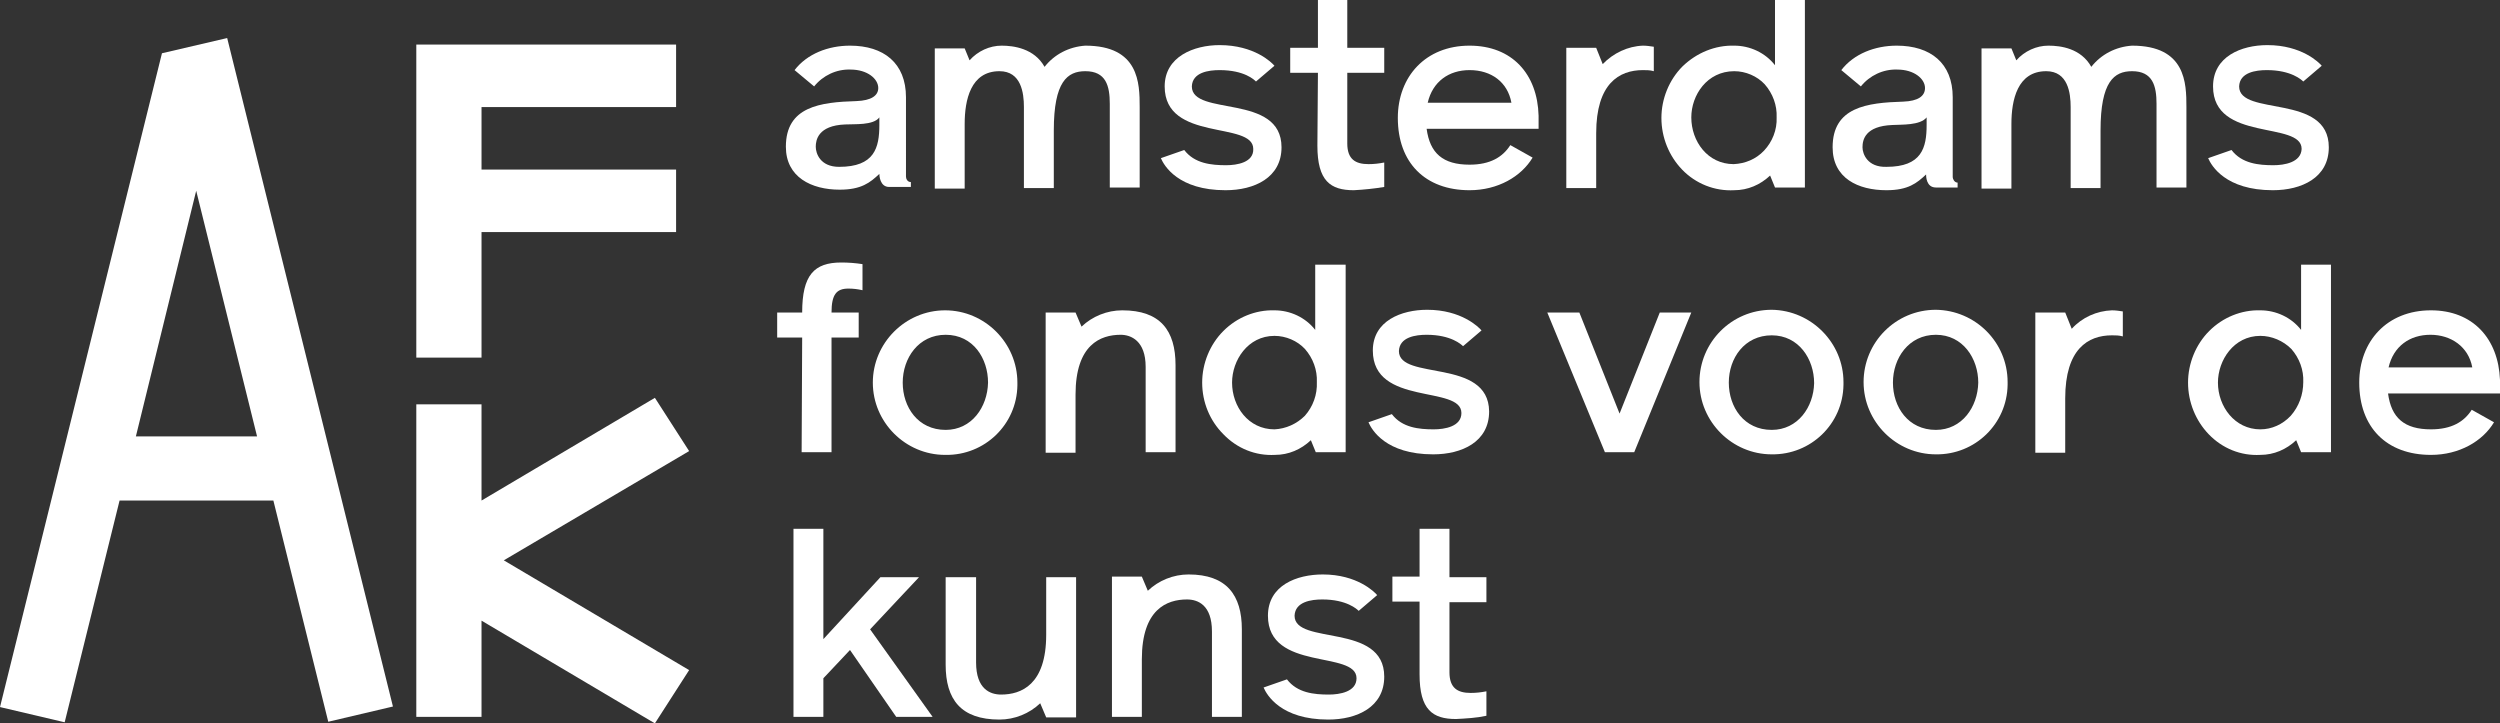 <?xml version="1.0" encoding="UTF-8"?> <!-- Generator: Adobe Illustrator 24.3.0, SVG Export Plug-In . SVG Version: 6.00 Build 0) --> <svg xmlns="http://www.w3.org/2000/svg" xmlns:xlink="http://www.w3.org/1999/xlink" version="1.1" id="Layer_1" x="0px" y="0px" viewBox="0 0 460 133.1" style="enable-background:new 0 0 460 133.1;" xml:space="preserve"><rect x="0" y="0" width="460" height="133.1" fill="#333333" stroke="none"/> <style type="text/css"> .st0{fill:#FFFFFF;} </style> <g id="Layer_2_1_"> <g id="Layer_1-2"> <polygon class="st0" points="88.6,42.7 124.4,42.7 124.4,31.2 88.6,31.2 88.6,19.7 124.4,19.7 124.4,8.2 88.6,8.2 76.6,8.2 76.6,19.7 76.6,65.8 88.6,65.8 "></polygon> <polygon class="st0" points="126.8,83 120.5,73.2 88.6,92.1 88.6,74.4 76.6,74.4 76.6,131.9 88.6,131.9 88.6,114.2 120.5,133.1 126.8,123.3 92.7,103.1 "></polygon> <path class="st0" d="M22,92.1h28.3l10.1,40.7l11.9-2.8L41.8,7L29.8,9.8L0,130.1l11.9,2.8L22,92.1z M36.1,35.1l11.2,45.2H25 L36.1,35.1z"></path> <path class="st0" d="M192.5,116.8c0,9.2-4.6,11-8.3,11c-2,0-4.6-1-4.6-5.9v-15.7H174v16.1c0,6.4,2.8,10.1,9.9,10.1 c2.8,0,5.5-1.1,7.5-3l1.1,2.6h5.5v-25.8h-5.5L192.5,116.8z"></path> <path class="st0" d="M238.2,113.3c0.1-2.6,3.1-3,5.1-3c4.5,0,6.4,1.8,6.7,2.1l3.4-2.9c-0.5-0.6-3.7-3.8-10-3.8 c-4.8,0-10.1,2-10.1,7.6c0,10.3,16.3,6.3,16.3,11.5c0,2.5-3.1,3-5.1,3c-2.7,0-5.8-0.3-7.7-2.8l-4.3,1.5c0.6,1.4,3.2,5.9,11.9,5.9 c5.3,0,10.3-2.3,10.3-7.9C254.7,114.5,238.2,118.8,238.2,113.3z"></path> <path class="st0" d="M218.7,105.7c-2.8,0-5.5,1.1-7.5,3l-1.1-2.6h-5.5v25.8h5.5v-10.6c0-9.2,4.6-11,8.3-11c2,0,4.6,1,4.6,5.9v15.7 h5.5v-16.1C228.5,109.5,225.7,105.7,218.7,105.7z"></path> <polygon class="st0" points="169.1,106.2 162,106.2 151.5,117.6 151.5,97.3 146,97.3 146,131.9 151.5,131.9 151.5,124.8 156.4,119.6 164.9,131.9 171.6,131.9 160.1,115.8 "></polygon> <path class="st0" d="M266.7,97.3h-5.5v8.8h-5v4.6h5v13.4c0,6.5,2.4,8.2,6.7,8.2c1.9-0.1,3.8-0.2,5.6-0.6v-4.5 c-1,0.2-1.9,0.3-2.9,0.3c-2.4,0-3.9-0.9-3.9-3.8v-12.9h6.8v-4.6h-6.8V97.3z"></path> <path class="st0" d="M460,69.9c-0.3-7.6-5-12.8-12.7-12.8c-8.1,0-13.2,5.7-13.2,13.3c0,8.2,5,13.3,13.2,13.3c5.2,0,9.5-2.5,11.6-6 l-4.1-2.3c-1.4,2.2-3.7,3.6-7.5,3.6c-4.9,0-7.3-2.1-7.9-6.6H460V69.9z M439.5,67.6c0.9-3.9,3.9-6,7.7-6s7,2.2,7.7,6H439.5z"></path> <path class="st0" d="M423.4,60.7c-1.8-2.3-4.6-3.6-7.5-3.6c-3.5-0.1-6.9,1.3-9.4,3.8c-2.5,2.5-3.9,6-3.9,9.5c0,3.6,1.4,7,3.8,9.5 c2.5,2.6,5.9,4,9.5,3.8c2.5,0,4.8-1,6.6-2.7l0.9,2.2h5.5V48.7h-5.5V60.7z M421.5,76.5c-1.5,1.6-3.5,2.5-5.6,2.5 c-4.7,0-7.8-4.2-7.8-8.6c0-4.1,2.9-8.6,7.8-8.6c2.1,0,4.2,0.9,5.7,2.4c1.5,1.7,2.3,3.9,2.2,6.1C423.8,72.6,423,74.8,421.5,76.5z"></path> <path class="st0" d="M381.2,60.5l-1.2-3h-5.5v25.8h5.5v-10c0-9.1,4.2-11.6,8.6-11.6c0.7,0,1.3,0,2,0.2v-4.6 c-0.7-0.1-1.3-0.2-2-0.2C385.8,57.2,383.1,58.4,381.2,60.5z"></path> <path class="st0" d="M356.2,57c-7.4,0-13.3,6-13.3,13.3s6,13.3,13.3,13.3c0,0,0,0,0,0c7.2,0.1,13.1-5.6,13.2-12.8 c0-0.2,0-0.4,0-0.5C369.4,63,363.5,57.1,356.2,57z M356.2,79.1c-5.1,0-7.9-4.2-7.9-8.7s2.9-8.8,7.9-8.8s7.8,4.4,7.8,8.8 C363.9,74.9,361,79.1,356.2,79.1L356.2,79.1z"></path> <path class="st0" d="M326,57c-7.4,0-13.3,6-13.3,13.3s6,13.3,13.3,13.3c0,0,0,0,0,0c7.2,0.1,13.1-5.6,13.2-12.8c0-0.2,0-0.3,0-0.5 C339.2,63.1,333.3,57.1,326,57z M326,79.1c-5.1,0-7.9-4.2-7.9-8.7s2.9-8.7,7.9-8.7s7.8,4.4,7.8,8.8 C333.7,74.9,330.8,79.1,326,79.1L326,79.1z"></path> <polygon class="st0" points="298,76.1 290.6,57.5 284.7,57.5 295.3,83.2 300.7,83.2 311.2,57.5 305.4,57.5 "></polygon> <path class="st0" d="M257.4,64.6c0.1-2.6,3.1-3,5.1-3c4.5,0,6.4,1.8,6.7,2.1l3.4-2.9c-0.5-0.6-3.7-3.8-10-3.8c-4.7,0-10,2-10,7.5 c0,10.3,16.3,6.3,16.3,11.5c0,2.5-3.1,3-5.1,3c-2.7,0-5.8-0.3-7.7-2.8l-4.3,1.5c0.6,1.4,3.2,5.9,11.9,5.9c5.3,0,10.3-2.3,10.3-7.9 C273.9,65.8,257.4,70.1,257.4,64.6z"></path> <path class="st0" d="M242,60.7c-1.8-2.3-4.6-3.6-7.5-3.6c-3.5-0.1-6.9,1.3-9.4,3.8c-2.5,2.5-3.9,6-3.9,9.5c0,3.6,1.4,7,3.9,9.5 c2.5,2.6,5.9,4,9.5,3.8c2.5,0,4.8-1,6.6-2.7l0.9,2.2h5.5V48.7H242V60.7z M240.1,76.5c-1.5,1.5-3.5,2.4-5.6,2.5 c-4.8,0-7.8-4.2-7.8-8.6c0-4.1,2.9-8.6,7.8-8.6c2.1,0,4.2,0.9,5.6,2.4c1.5,1.7,2.3,3.9,2.2,6.1C242.4,72.6,241.6,74.8,240.1,76.5 L240.1,76.5z"></path> <path class="st0" d="M210.8,67.5v15.7h5.5V67.2c0-6.4-2.8-10.1-9.8-10.1c-2.8,0-5.5,1.1-7.5,3l-1.1-2.6h-5.5v25.8h5.5V72.6 c0-9.2,4.6-11,8.3-11C208.1,61.6,210.8,62.7,210.8,67.5z"></path> <path class="st0" d="M187.2,70.4c0-7.3-6-13.3-13.3-13.3c-7.3,0-13.3,6-13.3,13.3c0,7.3,6,13.3,13.3,13.3c0,0,0.1,0,0.1,0 c7.2,0.1,13.1-5.6,13.2-12.8C187.2,70.7,187.2,70.5,187.2,70.4z M174,79.1c-5.1,0-7.9-4.2-7.9-8.7s2.9-8.8,7.9-8.8 c5.1,0,7.8,4.4,7.8,8.8C181.7,74.9,178.8,79.1,174,79.1z"></path> <path class="st0" d="M147.5,83.2h5.5V62.1h5v-4.6h-5c0-3.3,0.9-4.4,3.1-4.4c0.9,0,1.7,0.1,2.6,0.3v-4.8c-1.3-0.2-2.6-0.3-3.9-0.3 c-5,0-7.2,2.3-7.2,9.2h-4.6v4.6h4.6L147.5,83.2z"></path> <path class="st0" d="M354.4,32.1c0,0.3,0,2.4,1.8,2.4h4v-0.9c-0.6,0-0.9-0.7-0.9-1V17.9c0-6.3-4.1-9.5-10.3-9.5 c-4,0-7.9,1.5-10.2,4.5l3.6,3c1.6-2,4.1-3.2,6.7-3.1c3.1,0,5.1,1.7,5.1,3.4c0,1.5-1.3,2.4-4,2.5c-6.7,0.2-13,1-13,8.4 c0,5.7,4.7,7.9,9.9,7.9C351.1,35,352.7,33.7,354.4,32.1z M342.7,27.1c0-1.4,0.5-3.9,5.5-4.1c1.7-0.1,5.1,0.1,6.3-1.4V23 c0,4.2-0.9,7.7-7.4,7.7C343.6,30.8,342.7,28.3,342.7,27.1z"></path> <path class="st0" d="M270.4,8.4c-8.1,0-13.2,5.7-13.2,13.3c0,8.2,5,13.3,13.2,13.3c5.2,0,9.5-2.5,11.6-6l-4.1-2.3 c-1.4,2.2-3.7,3.6-7.5,3.6c-4.9,0-7.3-2.1-7.9-6.6h20.6v-2.4C282.9,13.6,278.2,8.4,270.4,8.4z M262.7,18.9c0.9-3.9,3.9-6,7.7-6 c4,0,7,2.2,7.7,6H262.7z"></path> <path class="st0" d="M418.3,30.4c-2.7,0-5.8-0.3-7.7-2.8l-4.3,1.5c0.6,1.4,3.2,5.9,11.9,5.9c5.3,0,10.3-2.3,10.3-7.9 c0-10-16.5-5.6-16.5-11.2c0.1-2.6,3.1-3,5.1-3c4.5,0,6.4,1.8,6.7,2.1l3.4-2.9c-0.5-0.6-3.7-3.8-10-3.8c-4.8,0-10,2.1-10,7.6 c0,10.3,16.3,6.3,16.3,11.5C423.4,29.9,420.3,30.4,418.3,30.4z"></path> <path class="st0" d="M225.6,30.4c-2.7,0-5.8-0.3-7.7-2.8l-4.3,1.5c0.6,1.4,3.2,5.9,11.9,5.9c5.3,0,10.3-2.3,10.3-7.9 c0-10-16.5-5.6-16.5-11.2c0.1-2.6,3.1-3,5.1-3c4.6,0,6.4,1.8,6.7,2.1l3.4-2.9c-0.5-0.6-3.7-3.8-10.1-3.8c-4.7,0-10.1,2.1-10.1,7.6 c0,10.3,16.3,6.3,16.3,11.5C230.7,29.9,227.6,30.4,225.6,30.4z"></path> <path class="st0" d="M319.1,35c2.5,0,4.8-1,6.6-2.7l0.9,2.2h5.5V0h-5.5v12c-1.8-2.3-4.6-3.6-7.5-3.6c-3.5-0.1-6.9,1.3-9.5,3.8 c-2.5,2.5-3.9,6-3.9,9.5c0,3.6,1.4,7,3.8,9.5C312,33.8,315.5,35.2,319.1,35z M319.1,13.1c2.1,0,4.2,0.9,5.6,2.4 c1.5,1.7,2.3,3.9,2.2,6.1c0.1,2.3-0.8,4.5-2.3,6.1c-1.5,1.6-3.5,2.4-5.6,2.5c-4.8,0-7.8-4.2-7.8-8.6 C311.2,17.5,314.1,13.1,319.1,13.1z"></path> <path class="st0" d="M392.3,8.4c-3,0.2-5.7,1.6-7.5,3.9c-1.9-3.4-5.6-3.9-7.9-3.9c-2.2,0-4.4,1-5.9,2.7l-0.9-2.2h-5.5v25.8h5.5 V22.8c0-4.4,1.1-9.7,6.4-9.7c4,0,4.5,4,4.5,6.6v14.9h5.5V24c0-9,2.5-10.9,5.8-10.9c3.8,0,4.5,2.7,4.5,6v15.4h5.5V19.7 C402.3,15.3,402.2,8.4,392.3,8.4z"></path> <path class="st0" d="M293.7,24.5c0-9.1,4.2-11.6,8.6-11.6c0.7,0,1.3,0,2,0.2V8.6c-0.7-0.1-1.3-0.2-2-0.2c-2.8,0.1-5.5,1.4-7.4,3.4 l-1.2-3h-5.5v25.8h5.5V24.5z"></path> <path class="st0" d="M157.6,18.6c-6.7,0.2-13,1-13,8.4c0,5.6,4.7,7.9,9.9,7.9c4,0,5.6-1.3,7.3-2.9c0,0.3,0.1,2.4,1.8,2.4h4v-0.9 c-0.7,0-0.9-0.7-0.9-1V17.9c0-6.3-4.1-9.5-10.3-9.5c-4,0-7.9,1.5-10.2,4.5l3.6,3c1.6-2,4.1-3.2,6.7-3.1c3.1,0,5.1,1.7,5.1,3.4 C161.6,17.6,160.3,18.5,157.6,18.6z M161.8,21.6V23c0,4.2-0.9,7.7-7.4,7.7c-3.5,0-4.3-2.5-4.3-3.7s0.4-3.9,5.4-4.1 C157.2,22.8,160.7,23.1,161.8,21.6z"></path> <path class="st0" d="M177.5,22.8c0-4.4,1.1-9.7,6.4-9.7c4,0,4.5,4,4.5,6.6v14.9h5.5V24c0-9,2.5-10.9,5.8-10.9c3.8,0,4.5,2.7,4.5,6 v15.4h5.5V19.7c0-4.4-0.1-11.3-10-11.3c-3,0.2-5.7,1.6-7.5,3.9c-1.9-3.4-5.7-3.9-7.9-3.9c-2.2,0-4.4,1-5.9,2.7l-0.9-2.2H172v25.8 h5.5L177.5,22.8z"></path> <path class="st0" d="M242.4,26.8c0,6.5,2.4,8.2,6.7,8.2c1.9-0.1,3.8-0.3,5.6-0.6v-4.5c-1,0.2-1.9,0.3-2.9,0.3 c-2.4,0-3.9-0.9-3.9-3.8V13.4h6.8V8.8h-6.8V0h-5.4v8.8h-5.1v4.6h5.1L242.4,26.8z"></path> </g> </g> </svg> 